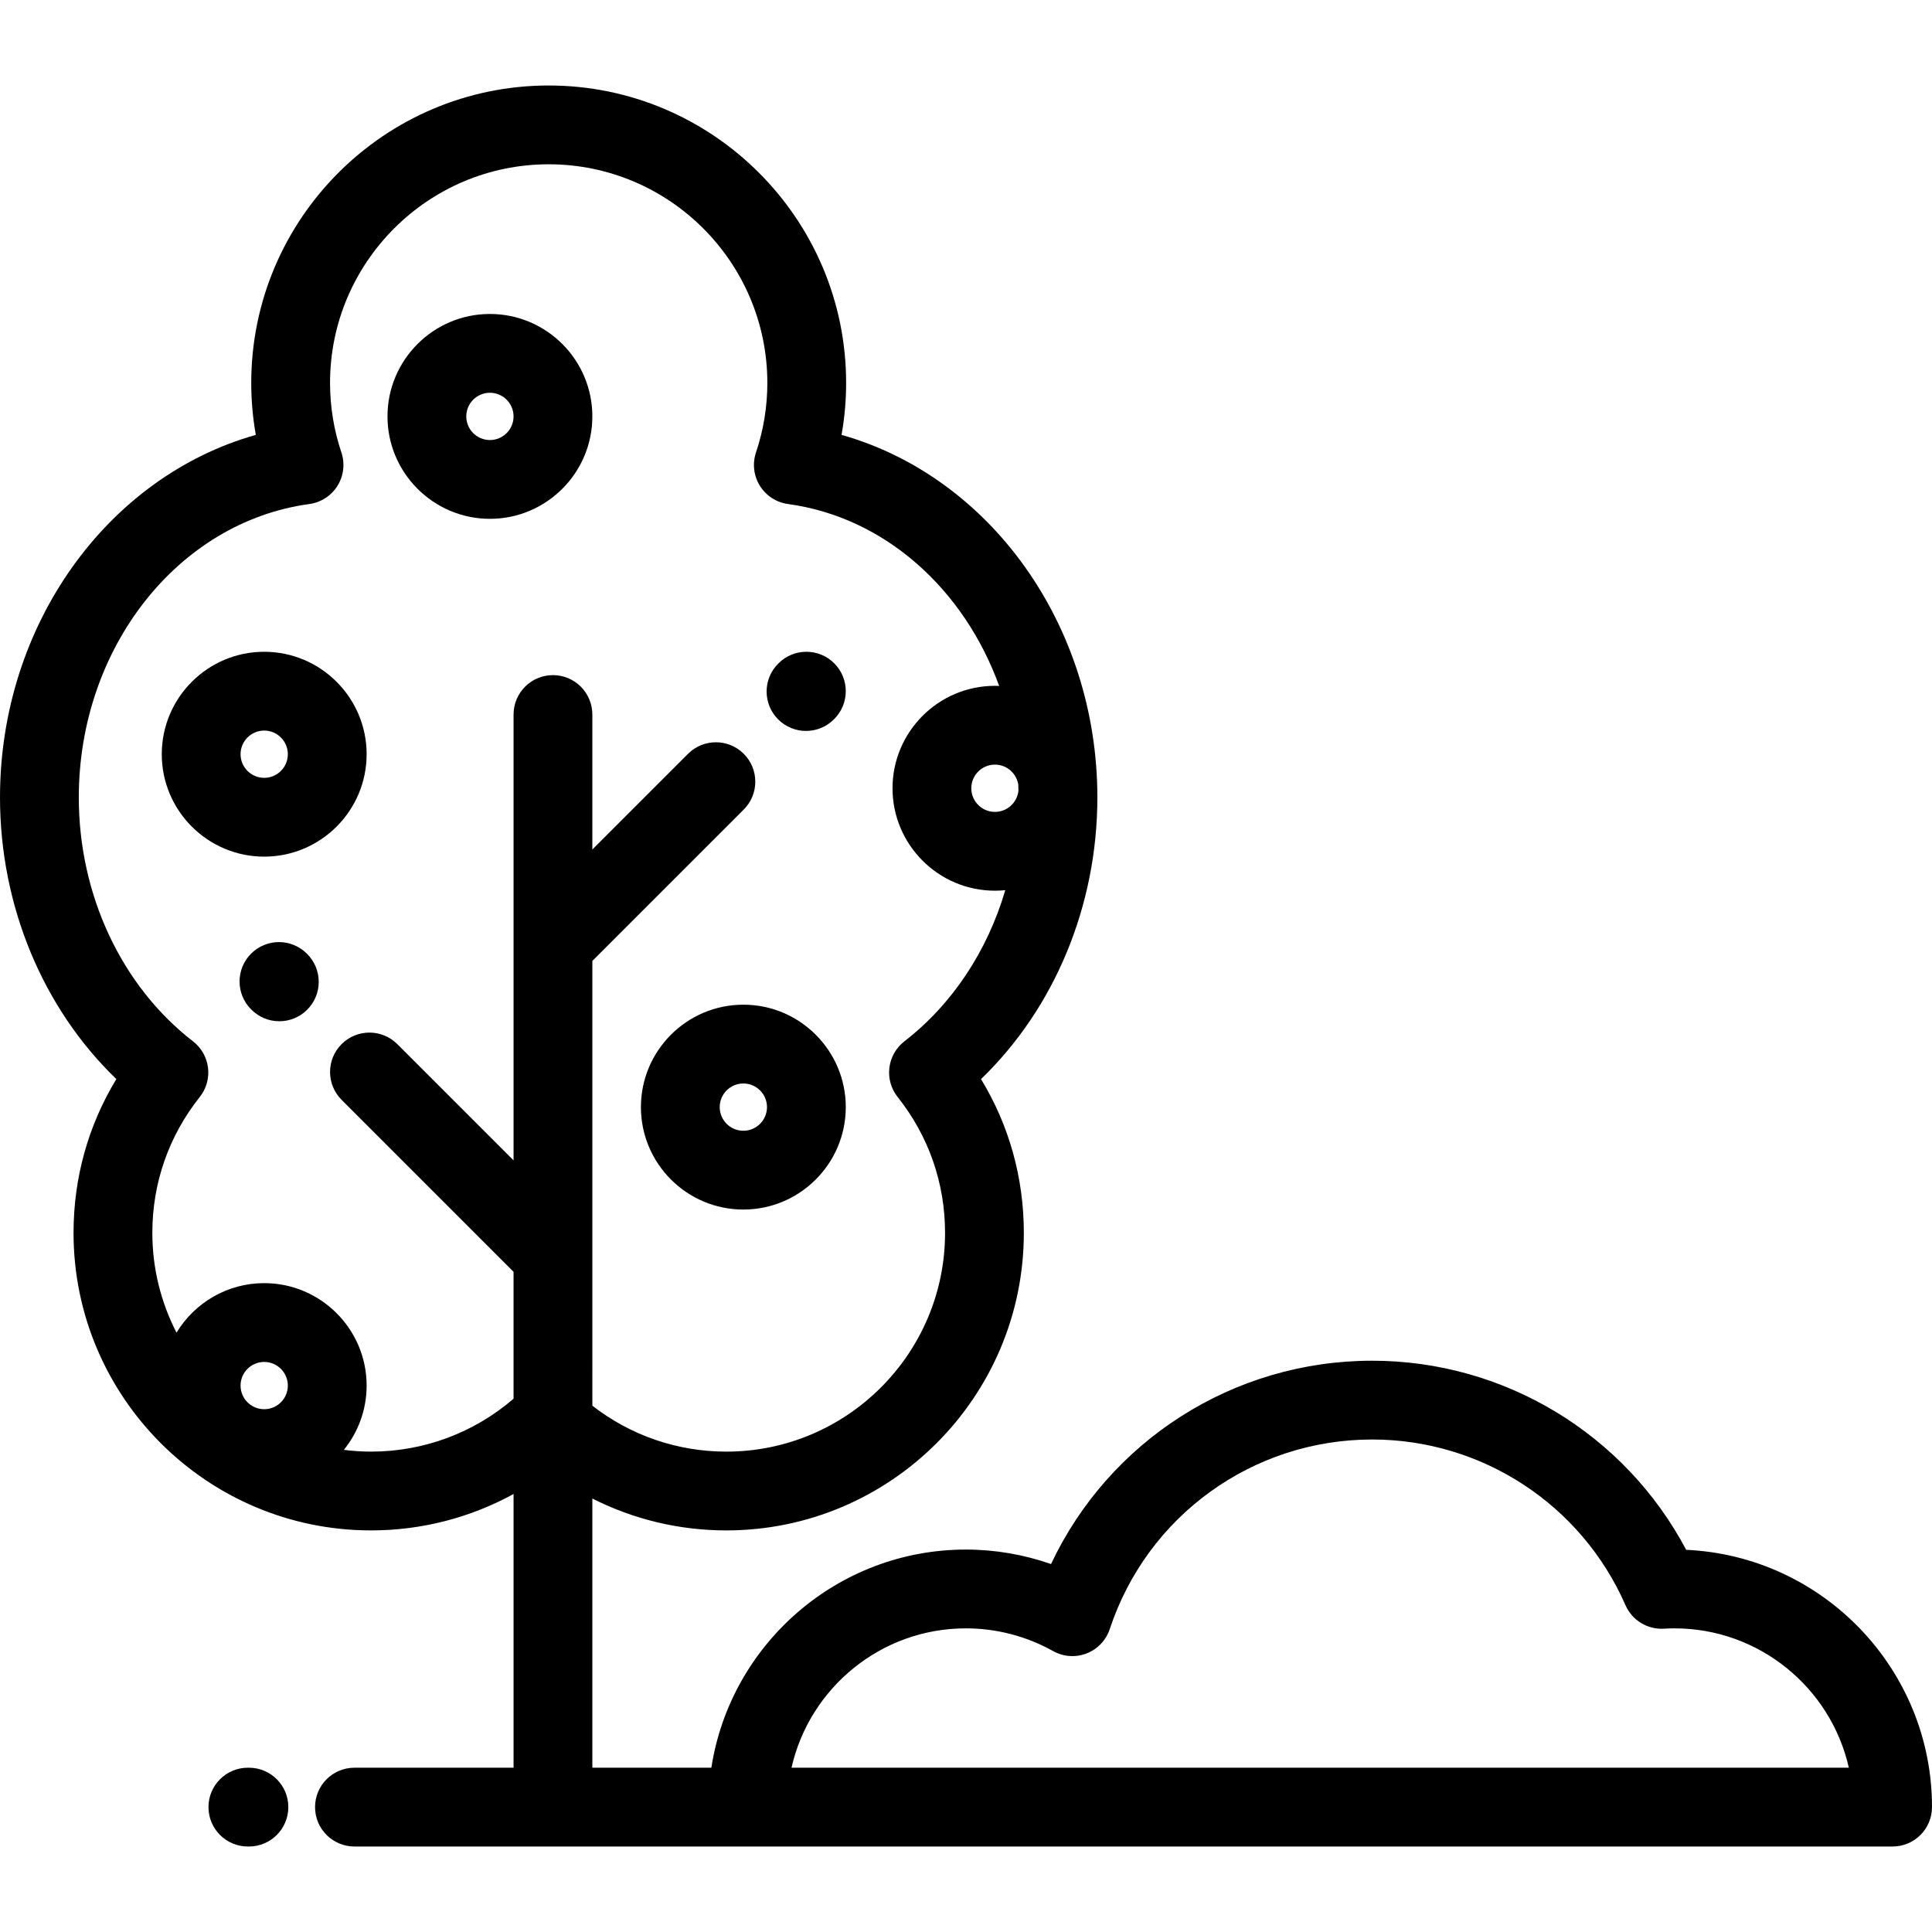 <?xml version="1.0" encoding="iso-8859-1"?>
<!-- Uploaded to: SVG Repo, www.svgrepo.com, Generator: SVG Repo Mixer Tools -->
<svg fill="#000000" height="800px" width="800px" version="1.1" id="Layer_1" xmlns="http://www.w3.org/2000/svg" xmlns:xlink="http://www.w3.org/1999/xlink" 
	 viewBox="0 0 512 512" xml:space="preserve">
<g>
	<g>
		<path d="M446.856,410.72c-16.227-30.661-48.17-50.117-83.213-50.117c-36.808,0-69.713,21.239-85.109,53.886
			c-7.223-2.528-14.862-3.839-22.559-3.839c-34.086,0-62.415,25.116-67.456,57.814h-31.539v-71.338
			c10.902,5.514,23.008,8.448,35.501,8.448c43.475,0,78.845-35.369,78.845-78.844c0-14.595-3.896-28.51-11.347-40.762
			c19.461-18.737,30.835-45.938,30.835-74.639c0-45.688-28.437-84.977-67.793-96.081c0.805-4.535,1.211-9.135,1.211-13.767
			c0-43.465-35.361-78.825-78.825-78.825s-78.825,35.361-78.825,78.825c0,4.63,0.406,9.232,1.211,13.767
			C28.437,126.352,0,165.64,0,211.329c0,28.701,11.376,55.9,30.836,74.639c-7.451,12.251-11.347,26.165-11.347,40.762
			c0,43.475,35.369,78.844,78.844,78.844c13.366,0,26.288-3.359,37.766-9.644v72.533H93.932c-5.765,0-10.44,4.674-10.44,10.44
			c0,5.766,4.675,10.44,10.44,10.44H501.56c5.765,0,10.44-4.674,10.44-10.44C512,442.31,483.053,412.352,446.856,410.72z
			 M269.864,208.02c0.019,0.512,0.022,1.027,0.032,1.542c-0.334,3.142-2.998,5.597-6.228,5.597c-3.455,0-6.264-2.81-6.264-6.264
			c0-3.455,2.81-6.264,6.264-6.264C266.825,202.631,269.436,204.98,269.864,208.02z M70.015,373.455
			c-3.455,0-6.264-2.81-6.264-6.264c0-3.455,2.81-6.264,6.264-6.264c3.455,0,6.264,2.81,6.264,6.264
			C76.279,370.645,73.469,373.455,70.015,373.455z M197.102,199.766c-4.077-4.077-10.686-4.077-14.766,0l-25.357,25.357v-35.767
			c0-5.766-4.675-10.44-10.44-10.44c-5.765,0-10.44,4.674-10.44,10.44v118.155l-30.807-30.807c-4.077-4.077-10.686-4.077-14.766,0
			c-4.077,4.077-4.077,10.688,0,14.765l45.572,45.573v33.636c-10.519,9.057-23.82,14.015-37.764,14.015
			c-2.442,0-4.844-0.169-7.207-0.465c3.77-4.662,6.034-10.59,6.034-17.038c0-14.967-12.177-27.145-27.145-27.145
			c-9.841,0-18.475,5.265-23.235,13.125c-4.086-7.935-6.408-16.919-6.408-26.441c0-13.213,4.344-25.666,12.564-36.012
			c1.737-2.186,2.527-4.978,2.191-7.75c-0.335-2.772-1.768-5.294-3.978-7.003c-18.953-14.659-30.268-38.822-30.268-64.634
			c0-39.589,26.267-73.018,61.1-77.757c3.082-0.42,5.817-2.193,7.46-4.834c1.642-2.643,2.021-5.879,1.032-8.83
			c-1.997-5.957-3.01-12.157-3.01-18.426c0-31.951,25.994-57.945,57.945-57.945c31.951,0,57.945,25.994,57.945,57.945
			c0,6.269-1.013,12.469-3.01,18.426c-0.989,2.951-0.611,6.187,1.032,8.83c1.641,2.642,4.377,4.415,7.46,4.834
			c25.668,3.492,46.67,22.572,55.952,48.208c-0.371-0.015-0.741-0.028-1.116-0.028c-14.968,0-27.145,12.178-27.145,27.145
			c0,14.967,12.177,27.145,27.145,27.145c0.926,0,1.84-0.047,2.739-0.138c-4.72,16.056-14.002,30.207-26.74,40.062
			c-2.209,1.709-3.641,4.231-3.978,7.003c-0.335,2.772,0.454,5.564,2.19,7.75c8.221,10.346,12.565,22.799,12.565,36.012
			c0,31.961-26.002,57.963-57.964,57.963c-12.962,0-25.367-4.287-35.501-12.167V254.627c0.09-0.083,0.184-0.158,0.271-0.245
			l39.851-39.85C201.179,210.454,201.179,203.843,197.102,199.766z M209.76,468.464v-0.001
			c4.767-21.116,23.678-36.933,46.215-36.933c8.085,0,16.074,2.082,23.106,6.021c2.719,1.523,5.976,1.751,8.882,0.624
			c2.905-1.129,5.156-3.495,6.134-6.454c9.94-30.049,37.889-50.238,69.547-50.238c29.092,0,55.44,17.234,67.123,43.905
			c1.754,4.002,5.8,6.479,10.174,6.234c1.048-0.062,1.966-0.091,2.806-0.091c22.537,0,41.447,15.816,46.215,36.933H209.76z"/>
	</g>
</g>
<g>
	<g>
		<path d="M70.015,172.727c-14.969,0-27.145,12.178-27.145,27.145c0,14.967,12.177,27.145,27.145,27.145
			c14.968,0,27.145-12.178,27.145-27.145C97.16,184.905,84.983,172.727,70.015,172.727z M70.015,206.137
			c-3.455,0-6.264-2.81-6.264-6.264c0-3.455,2.81-6.264,6.264-6.264c3.455,0,6.264,2.81,6.264,6.264
			C76.279,203.327,73.469,206.137,70.015,206.137z"/>
	</g>
</g>
<g>
	<g>
		<path d="M129.834,83.205c-14.969,0-27.145,12.178-27.145,27.145c0,14.967,12.178,27.145,27.145,27.145
			c14.968,0,27.145-12.178,27.145-27.145C156.98,95.382,144.803,83.205,129.834,83.205z M129.834,116.614
			c-3.455,0-6.264-2.81-6.264-6.264c0-3.455,2.811-6.264,6.264-6.264c3.455,0,6.264,2.81,6.264,6.264
			C136.099,113.805,133.289,116.614,129.834,116.614z"/>
	</g>
</g>
<g>
	<g>
		<path d="M196.995,266.252c-14.969,0-27.145,12.177-27.145,27.145c0,14.967,12.177,27.145,27.145,27.145
			c14.968,0,27.145-12.178,27.145-27.145C224.14,278.43,211.963,266.252,196.995,266.252z M196.995,299.661
			c-3.455,0-6.264-2.81-6.264-6.264s2.81-6.264,6.264-6.264c3.455,0,6.264,2.81,6.264,6.264S200.449,299.661,196.995,299.661z"/>
	</g>
</g>
<g>
	<g>
		<path d="M221.082,175.784c-4.078-4.077-10.687-4.077-14.766,0l-0.097,0.097c-4.077,4.077-4.077,10.688,0,14.766
			c2.04,2.039,4.711,3.058,7.383,3.058s5.343-1.019,7.382-3.058l0.097-0.097C225.159,186.473,225.159,179.862,221.082,175.784z"/>
	</g>
</g>
<g>
	<g>
		<path d="M81.407,252.818l-0.096-0.097c-4.078-4.077-10.687-4.077-14.766,0c-4.077,4.077-4.077,10.688,0,14.766l0.097,0.097
			c2.039,2.039,4.711,3.058,7.382,3.058c2.672,0,5.343-1.019,7.382-3.058C85.484,263.507,85.484,256.896,81.407,252.818z"/>
	</g>
</g>
<g>
	<g>
		<path d="M65.971,468.463h-0.283c-5.765,0-10.44,4.674-10.44,10.44c0,5.766,4.675,10.44,10.44,10.44h0.283
			c5.765,0,10.44-4.674,10.44-10.44C76.412,473.137,71.736,468.463,65.971,468.463z"/>
	</g>
</g>
</svg>